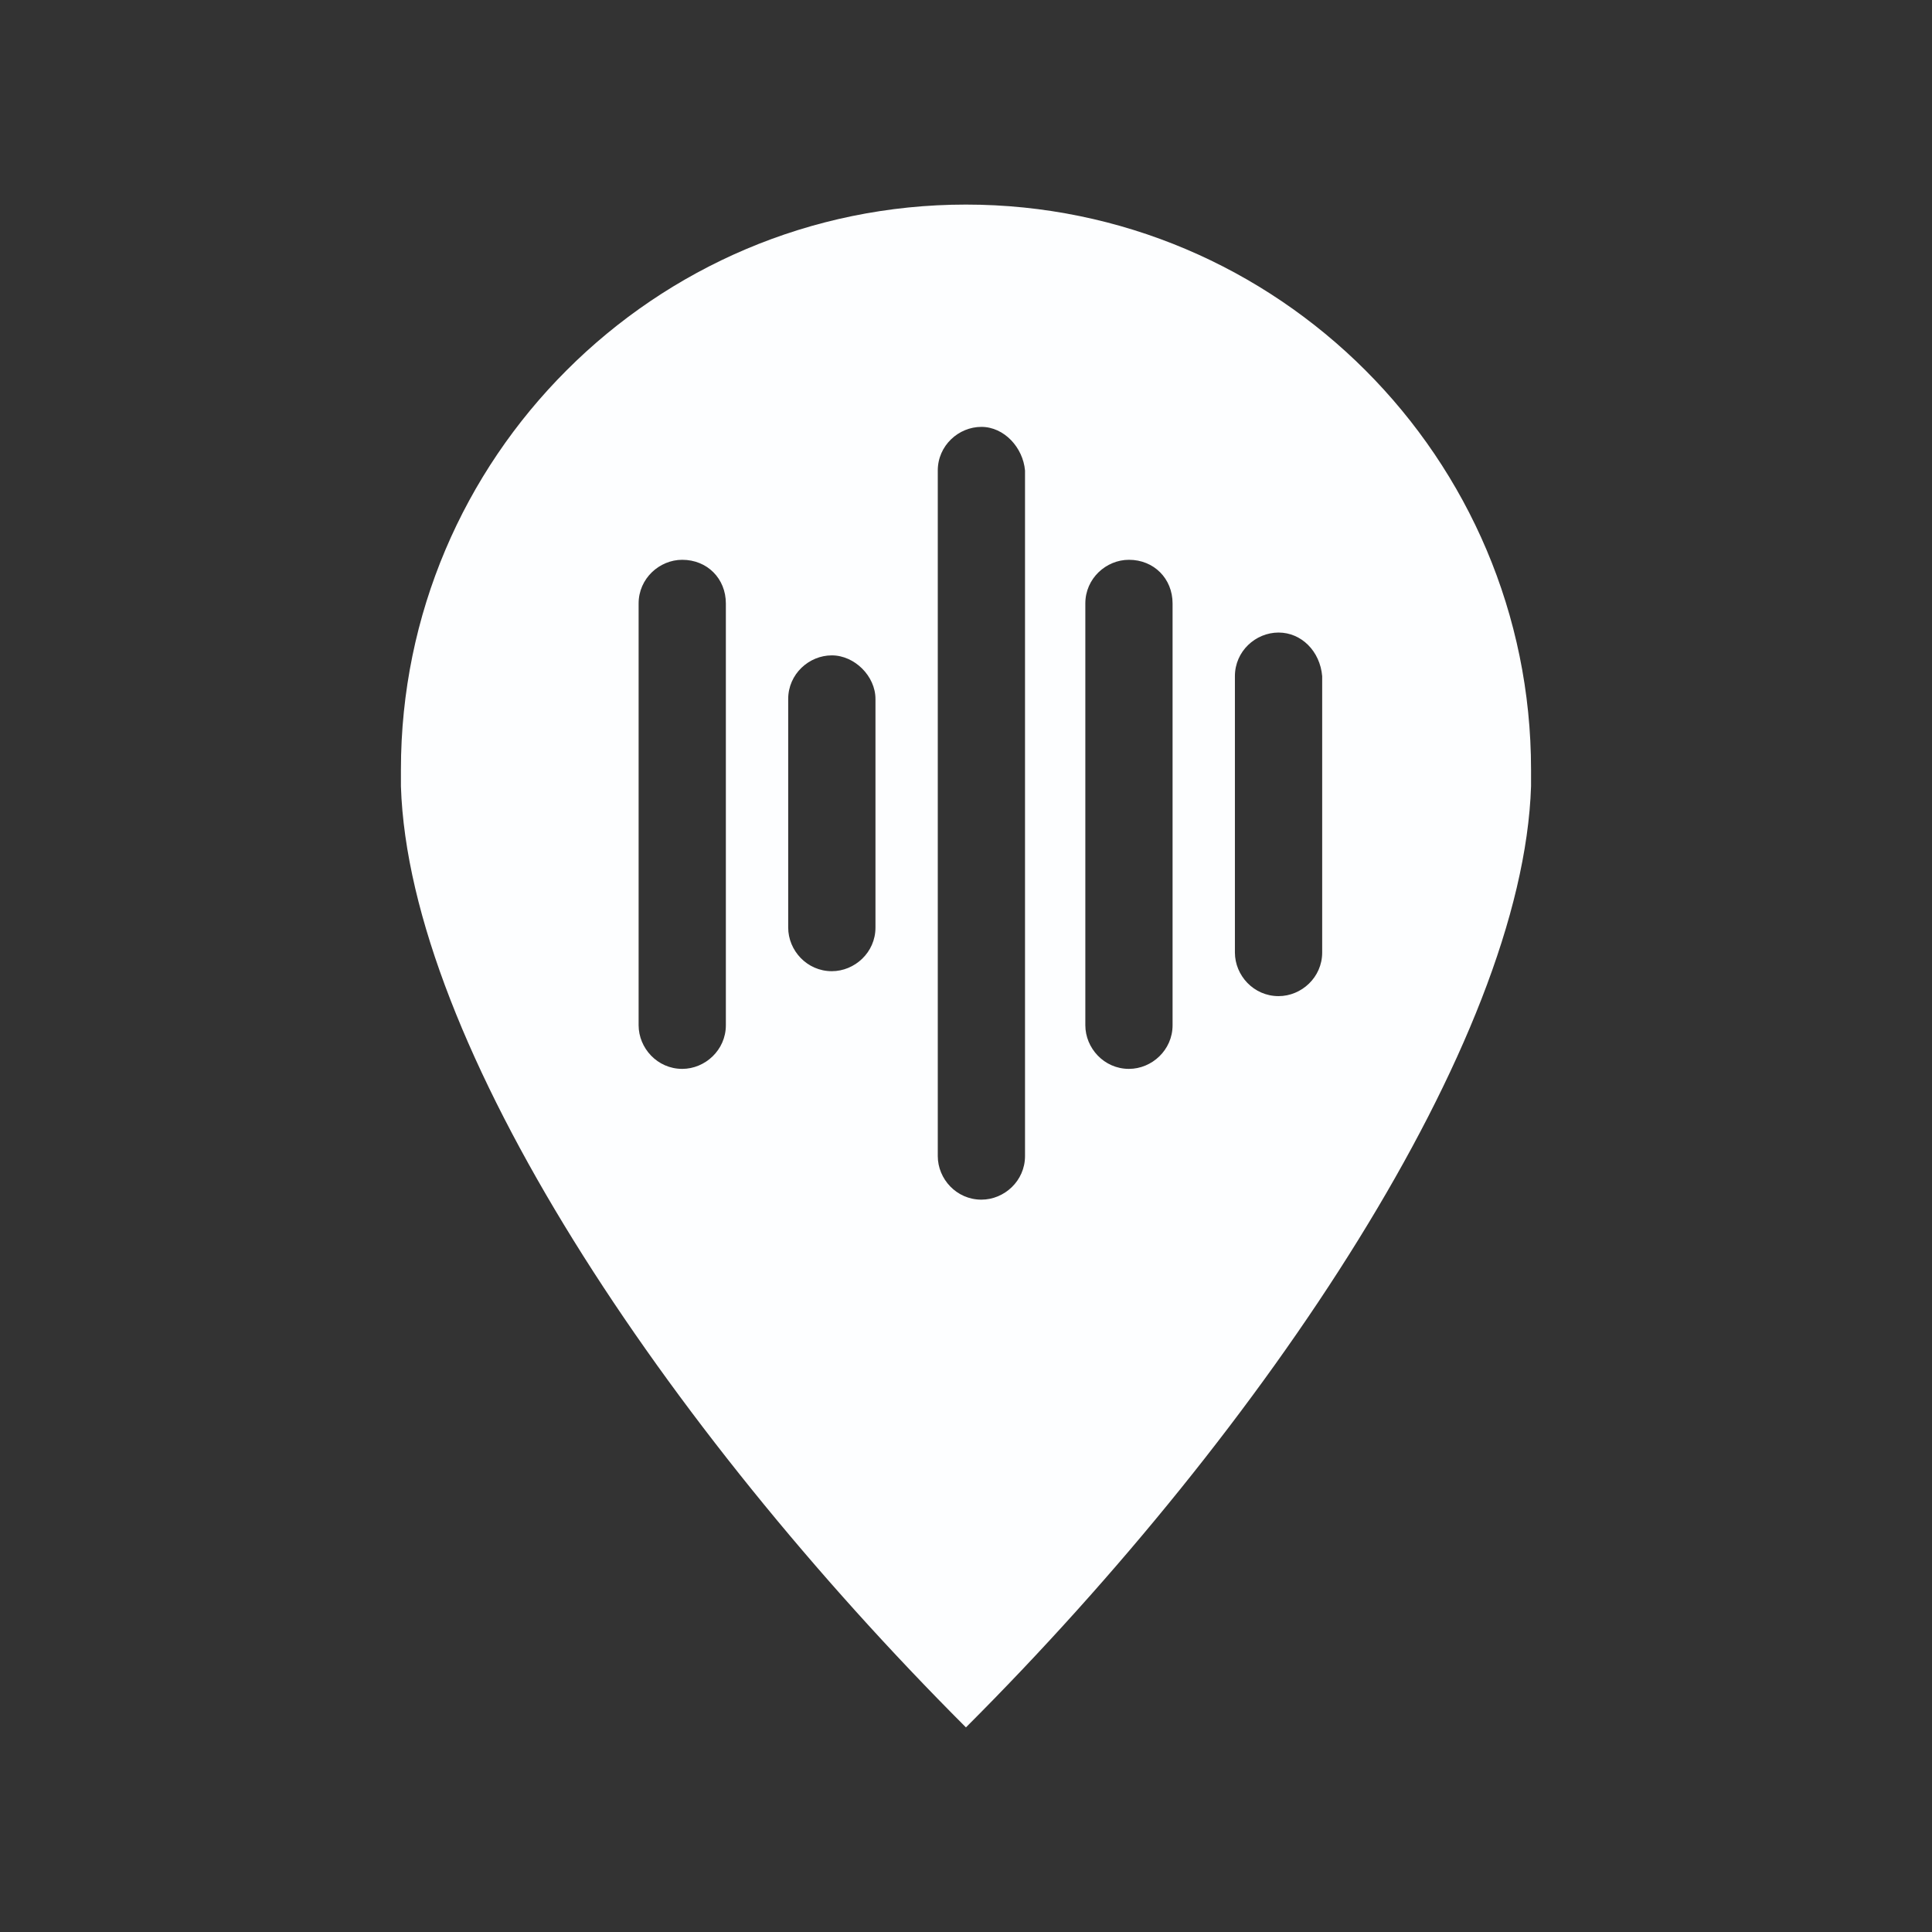 <?xml version="1.0" encoding="UTF-8"?>
<svg width="64px" height="64px" viewBox="0 0 64 64" version="1.1" xmlns="http://www.w3.org/2000/svg" xmlns:xlink="http://www.w3.org/1999/xlink">
    <rect x="0" y="0" width="64" height="64" fill="#333333" stroke="none"/>
    <title>icon 1</title>
    <g id="icon-1" stroke="none" stroke-width="1" fill="none" fill-rule="evenodd">
        <g id="Group-3-Copy" transform="translate(13.281, 6.777)" fill="#FDFEFF">
            <path d="M30.518,24.776 C30.518,25.602 29.829,26.221 29.073,26.221 C28.246,26.221 27.627,25.533 27.627,24.776 L27.627,15.622 C27.627,14.795 28.313,14.177 29.073,14.177 C29.829,14.177 30.448,14.795 30.518,15.622 L30.518,24.776 Z M25.562,27.185 C25.562,28.008 24.874,28.631 24.117,28.631 C23.291,28.631 22.672,27.941 22.672,27.185 L22.672,13.213 C22.672,12.387 23.358,11.767 24.117,11.767 C24.941,11.767 25.562,12.387 25.562,13.213 L25.562,27.185 Z M20.674,31.518 C20.674,32.344 19.985,32.963 19.229,32.963 C18.403,32.963 17.784,32.277 17.784,31.518 L17.784,8.81 C17.784,7.983 18.473,7.364 19.229,7.364 C19.985,7.364 20.608,8.05 20.674,8.81 L20.674,31.518 Z M15.72,23.95 C15.72,24.776 15.03,25.395 14.274,25.395 C13.448,25.395 12.829,24.706 12.829,23.95 L12.829,16.378 C12.829,15.552 13.518,14.933 14.274,14.933 C15.03,14.933 15.72,15.622 15.72,16.378 L15.72,23.95 Z M10.764,27.185 C10.764,28.008 10.075,28.631 9.319,28.631 C8.493,28.631 7.874,27.941 7.874,27.185 L7.874,13.213 C7.874,12.387 8.563,11.767 9.319,11.767 C10.145,11.767 10.764,12.387 10.764,13.213 L10.764,27.185 Z M18.717,0 C13.555,0 8.877,2.098 5.489,5.489 C2.098,8.877 0,13.557 0,18.72 L0,19.269 C0.275,27.804 8.74,40.465 18.717,50.445 C23.709,45.457 28.32,39.779 31.716,34.29 C35.113,28.802 37.3,23.501 37.437,19.269 L37.437,18.72 C37.437,8.395 29.042,0 18.717,0 L18.717,0 Z" id="Fill-1"></path>
        </g>
    </g>
</svg>